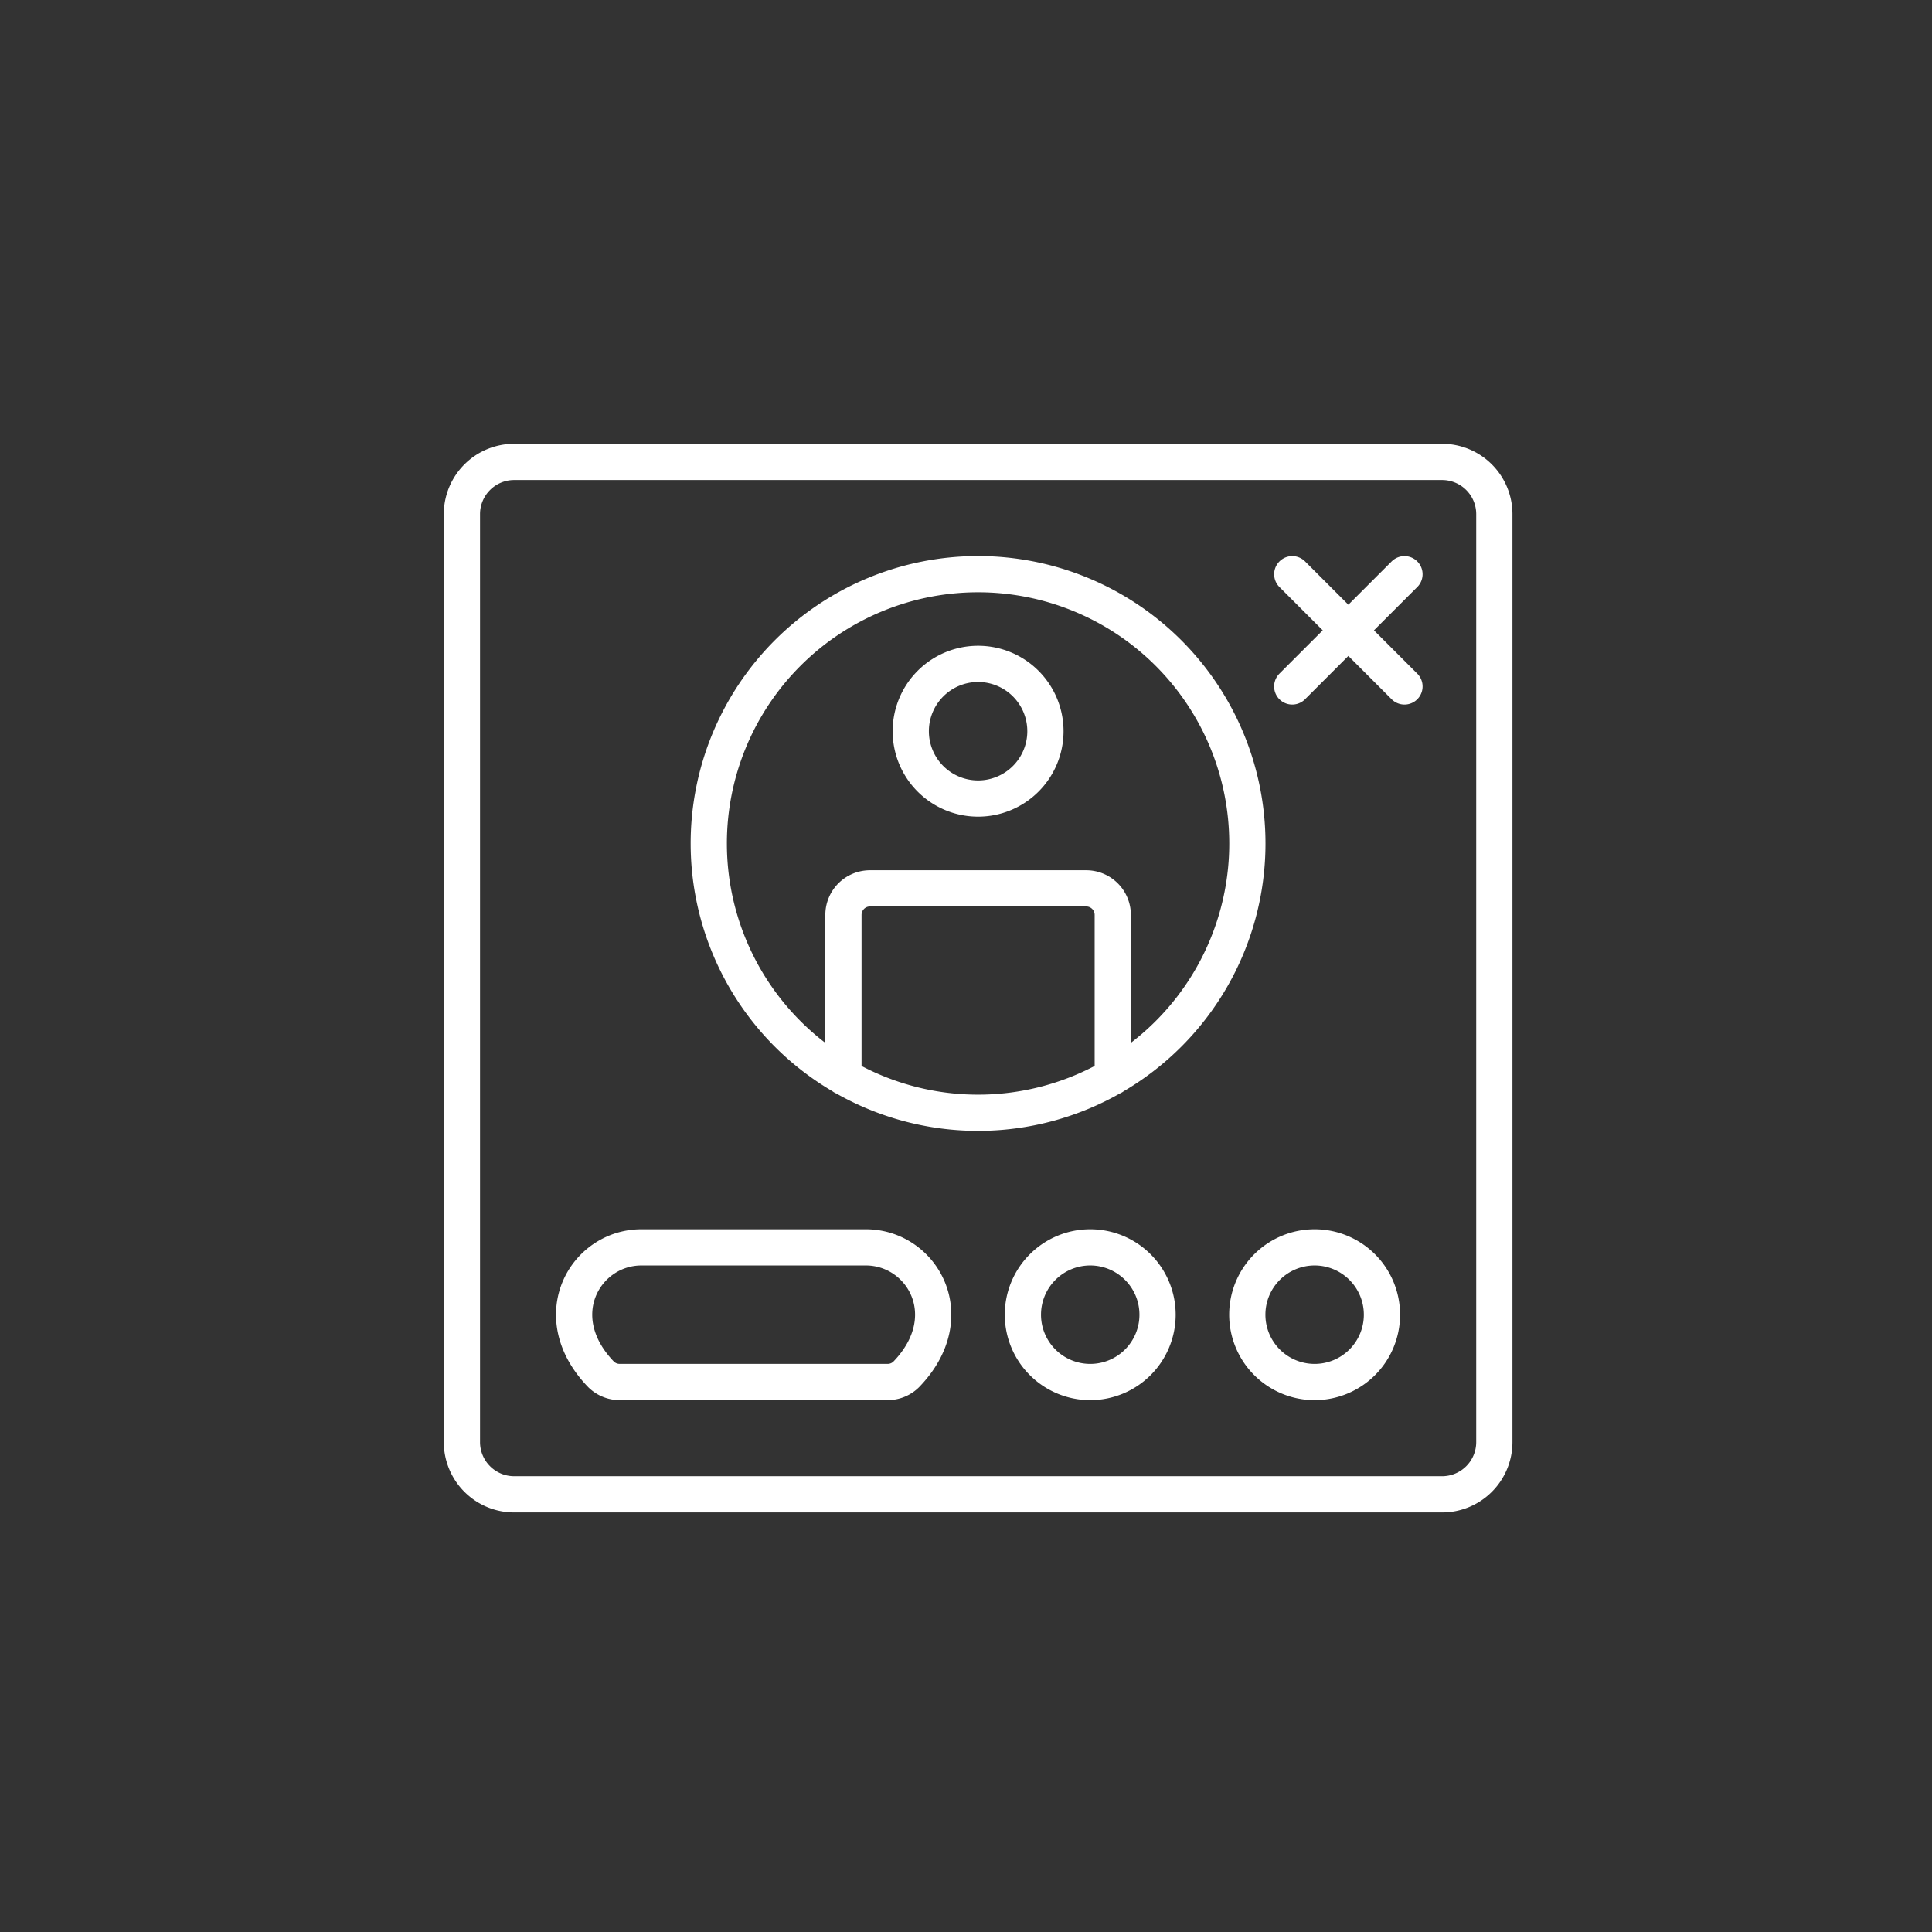 <?xml version="1.0" encoding="UTF-8"?> <svg xmlns="http://www.w3.org/2000/svg" xmlns:xlink="http://www.w3.org/1999/xlink" width="80" height="80" viewBox="0 0 80 80"><rect x="0" y="0" width="80" height="80" fill="#333333" stroke="none"/><defs><clipPath id="clip-path"><rect id="Rectangle_1500" data-name="Rectangle 1500" width="45" height="45" fill="none" stroke="#fff" stroke-width="1"></rect></clipPath><clipPath id="clip-Icon_White_Virtual-Conferences"><rect width="80" height="80"></rect></clipPath></defs><g id="Icon_White_Virtual-Conferences" clip-path="url(#clip-Icon_White_Virtual-Conferences)"><g id="Group_21957" data-name="Group 21957" transform="translate(18 18)"><g id="Group_21956" data-name="Group 21956" transform="translate(0 0)" clip-path="url(#clip-path)"><path id="Path_141" data-name="Path 141" d="M22.123,14.689A2.788,2.788,0,1,1,24.912,11.9,2.789,2.789,0,0,1,22.123,14.689ZM27.7,26.211V19.5a1.1,1.1,0,0,0-1.092-1.092H17.64A1.1,1.1,0,0,0,16.548,19.5v6.713M43.5,41.333V2.913A2.163,2.163,0,0,0,41.333.75H2.913A2.163,2.163,0,0,0,.75,2.913V41.333A2.164,2.164,0,0,0,2.913,43.5H41.333A2.164,2.164,0,0,0,43.5,41.333ZM33.274,16.548A11.151,11.151,0,1,0,22.123,27.7,11.151,11.151,0,0,0,33.274,16.548Zm-15.8,16.726H8.184c-2.33,0-3.992,2.859-1.671,5.261a1.09,1.09,0,0,0,.78.314H18.367a1.087,1.087,0,0,0,.78-.314C21.47,36.133,19.806,33.274,17.476,33.274Zm9.294,0a2.788,2.788,0,1,0,2.787,2.788A2.789,2.789,0,0,0,26.77,33.274Zm9.292,0a2.788,2.788,0,1,0,2.787,2.788A2.789,2.789,0,0,0,36.063,33.274ZM39.779,5.4l-4.647,4.647m4.647,0L35.133,5.4" transform="translate(0.377 0.377)" fill="none" stroke="#fff" stroke-linecap="round" stroke-miterlimit="10" stroke-width="1.5"></path></g></g></g></svg> 